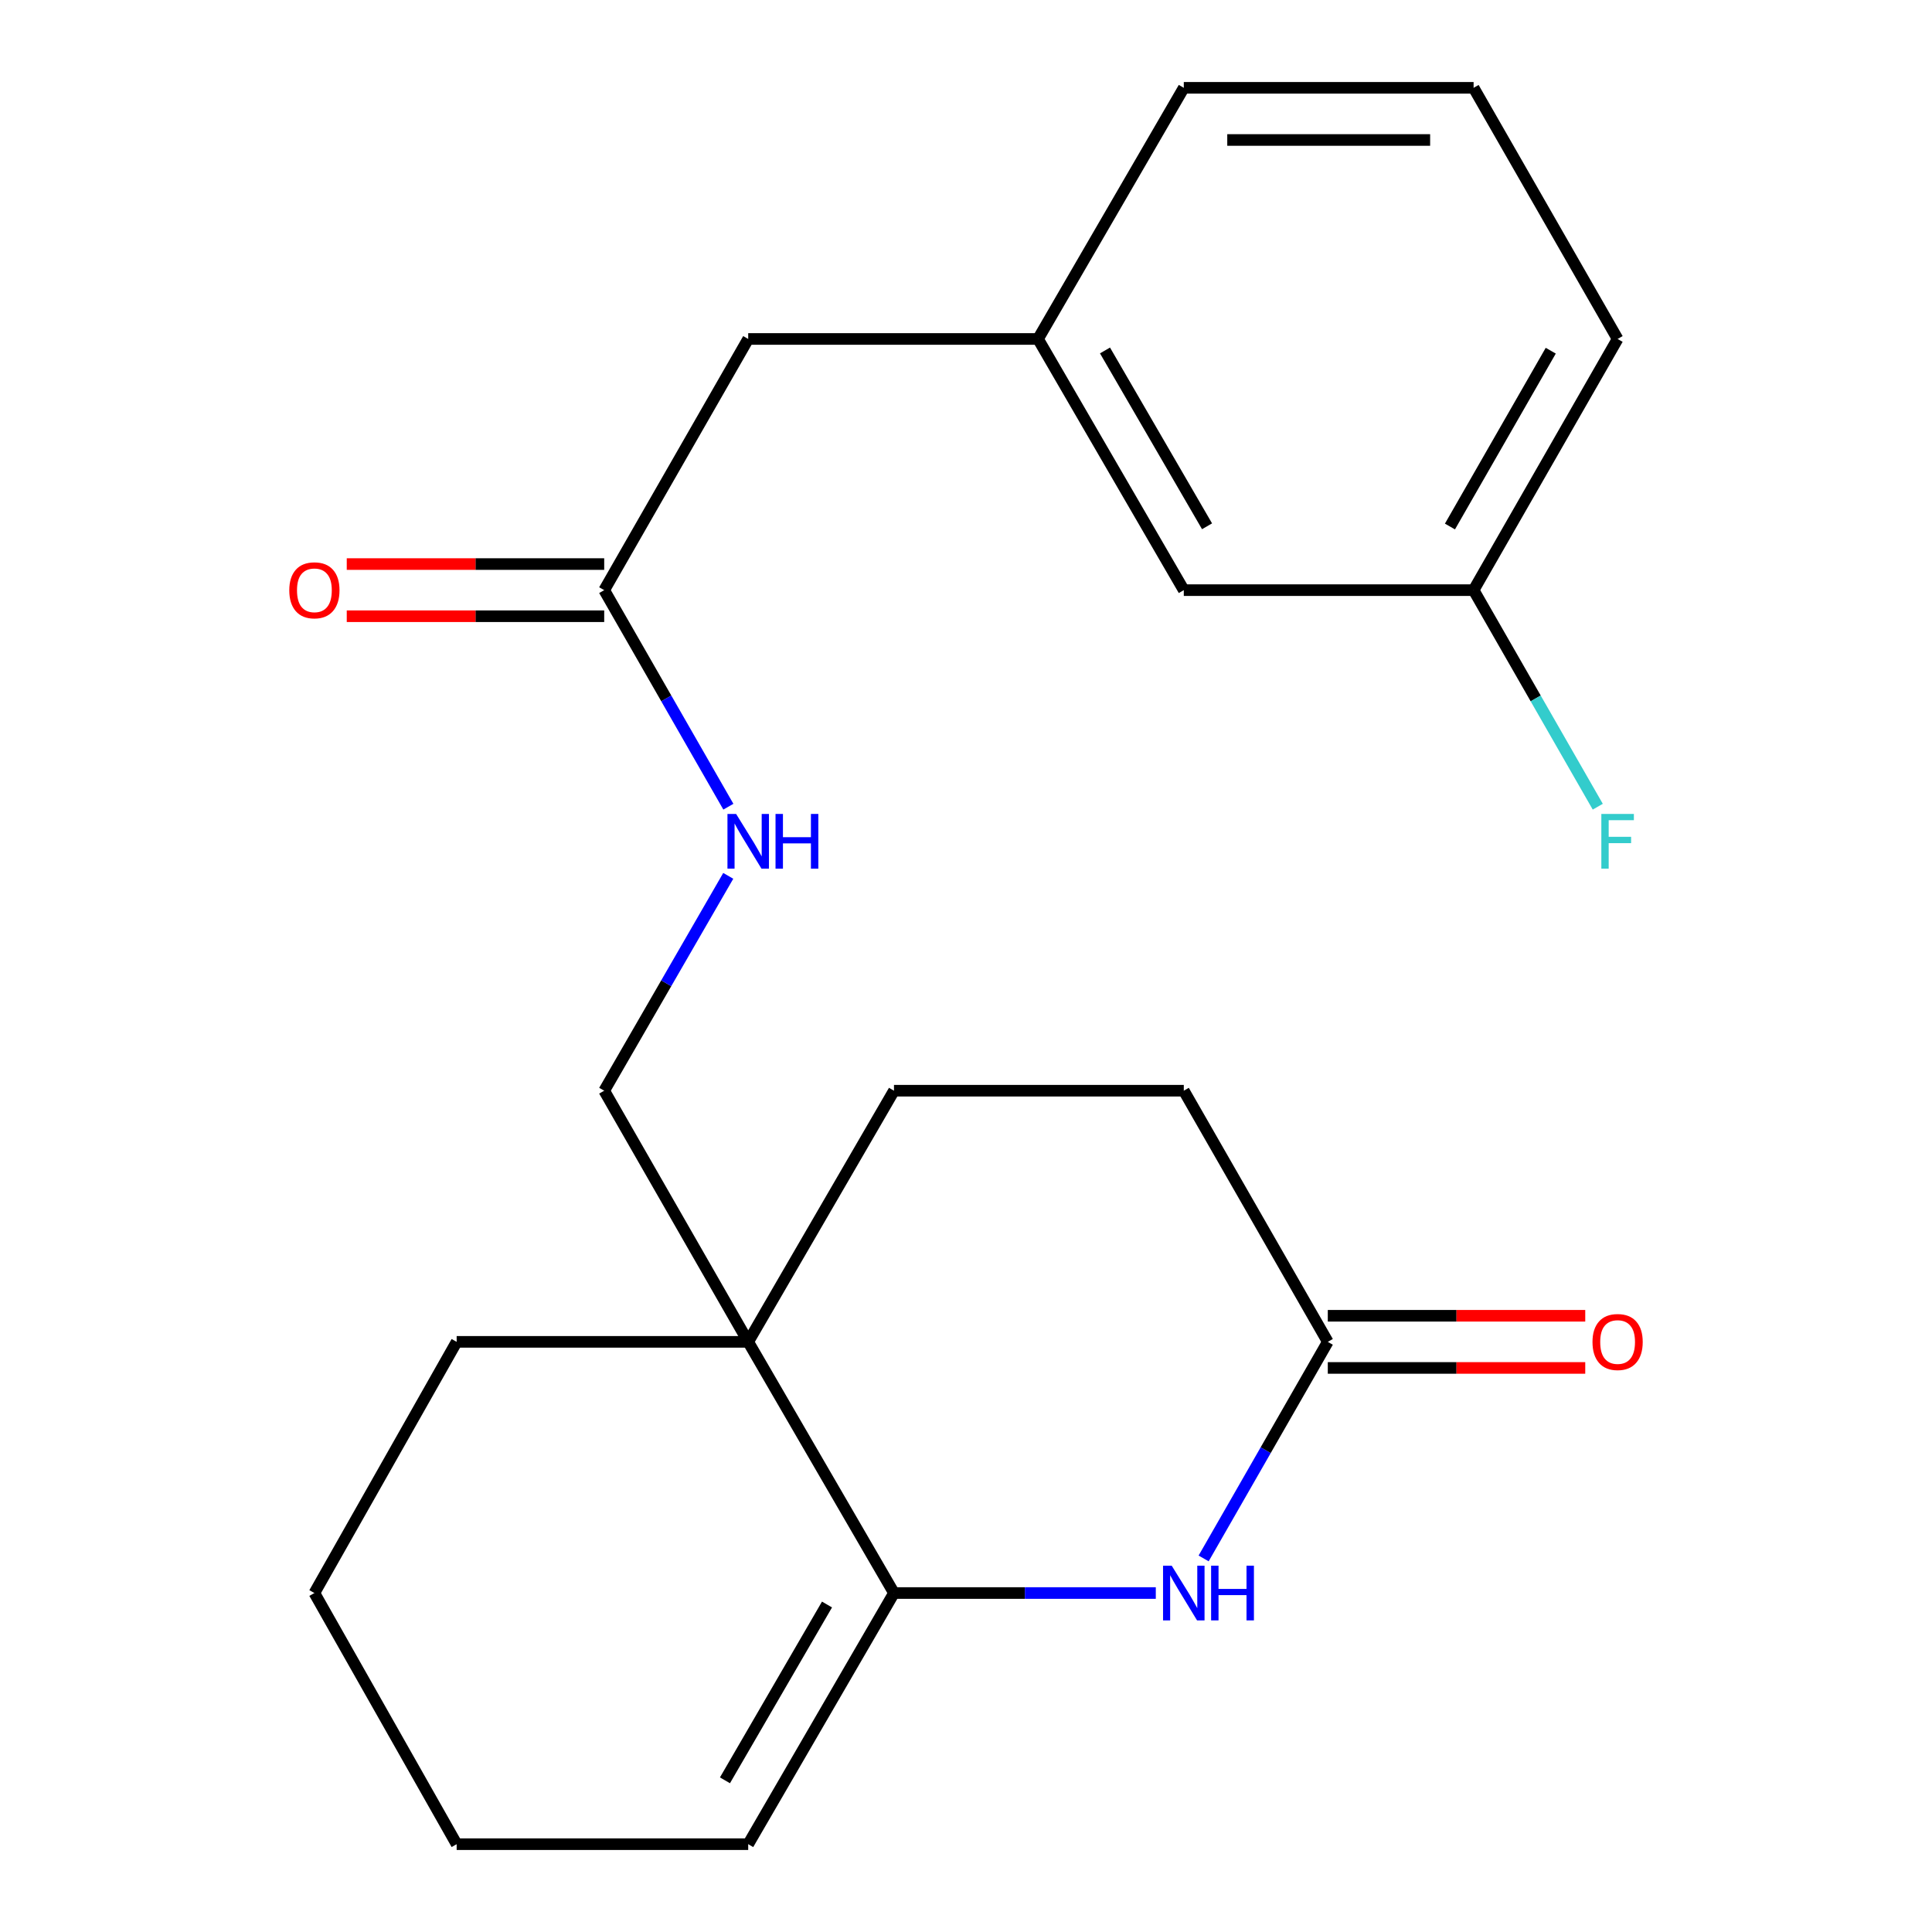 <?xml version='1.0' encoding='iso-8859-1'?>
<svg version='1.1' baseProfile='full'
              xmlns='http://www.w3.org/2000/svg'
                      xmlns:rdkit='http://www.rdkit.org/xml'
                      xmlns:xlink='http://www.w3.org/1999/xlink'
                  xml:space='preserve'
width='1000px' height='1000px' viewBox='0 0 1000 1000'>
<!-- END OF HEADER -->
<rect style='opacity:1.0;fill:#FFFFFF;stroke:none' width='1000' height='1000' x='0' y='0'> </rect>
<path class='bond-0' d='M 462.724,824.551 L 530.481,824.551' style='fill:none;fill-rule:evenodd;stroke:#000000;stroke-width:6px;stroke-linecap:butt;stroke-linejoin:miter;stroke-opacity:1' />
<path class='bond-0' d='M 530.481,824.551 L 598.239,824.551' style='fill:none;fill-rule:evenodd;stroke:#0000FF;stroke-width:6px;stroke-linecap:butt;stroke-linejoin:miter;stroke-opacity:1' />
<path class='bond-1' d='M 462.724,824.551 L 387.271,694.542' style='fill:none;fill-rule:evenodd;stroke:#000000;stroke-width:6px;stroke-linecap:butt;stroke-linejoin:miter;stroke-opacity:1' />
<path class='bond-2' d='M 462.724,824.551 L 387.271,954.545' style='fill:none;fill-rule:evenodd;stroke:#000000;stroke-width:6px;stroke-linecap:butt;stroke-linejoin:miter;stroke-opacity:1' />
<path class='bond-2' d='M 428.054,830.496 L 375.237,921.492' style='fill:none;fill-rule:evenodd;stroke:#000000;stroke-width:6px;stroke-linecap:butt;stroke-linejoin:miter;stroke-opacity:1' />
<path class='bond-3' d='M 622.995,806.645 L 655.131,750.593' style='fill:none;fill-rule:evenodd;stroke:#0000FF;stroke-width:6px;stroke-linecap:butt;stroke-linejoin:miter;stroke-opacity:1' />
<path class='bond-3' d='M 655.131,750.593 L 687.266,694.542' style='fill:none;fill-rule:evenodd;stroke:#000000;stroke-width:6px;stroke-linecap:butt;stroke-linejoin:miter;stroke-opacity:1' />
<path class='bond-4' d='M 387.271,694.542 L 312.734,564.547' style='fill:none;fill-rule:evenodd;stroke:#000000;stroke-width:6px;stroke-linecap:butt;stroke-linejoin:miter;stroke-opacity:1' />
<path class='bond-5' d='M 387.271,694.542 L 462.724,564.547' style='fill:none;fill-rule:evenodd;stroke:#000000;stroke-width:6px;stroke-linecap:butt;stroke-linejoin:miter;stroke-opacity:1' />
<path class='bond-6' d='M 387.271,694.542 L 236.366,694.542' style='fill:none;fill-rule:evenodd;stroke:#000000;stroke-width:6px;stroke-linecap:butt;stroke-linejoin:miter;stroke-opacity:1' />
<path class='bond-7' d='M 687.266,708.042 L 753.894,708.042' style='fill:none;fill-rule:evenodd;stroke:#000000;stroke-width:6px;stroke-linecap:butt;stroke-linejoin:miter;stroke-opacity:1' />
<path class='bond-7' d='M 753.894,708.042 L 820.521,708.042' style='fill:none;fill-rule:evenodd;stroke:#FF0000;stroke-width:6px;stroke-linecap:butt;stroke-linejoin:miter;stroke-opacity:1' />
<path class='bond-7' d='M 687.266,681.041 L 753.894,681.041' style='fill:none;fill-rule:evenodd;stroke:#000000;stroke-width:6px;stroke-linecap:butt;stroke-linejoin:miter;stroke-opacity:1' />
<path class='bond-7' d='M 753.894,681.041 L 820.521,681.041' style='fill:none;fill-rule:evenodd;stroke:#FF0000;stroke-width:6px;stroke-linecap:butt;stroke-linejoin:miter;stroke-opacity:1' />
<path class='bond-8' d='M 687.266,694.542 L 612.729,564.547' style='fill:none;fill-rule:evenodd;stroke:#000000;stroke-width:6px;stroke-linecap:butt;stroke-linejoin:miter;stroke-opacity:1' />
<path class='bond-9' d='M 312.734,305.458 L 344.869,361.502' style='fill:none;fill-rule:evenodd;stroke:#000000;stroke-width:6px;stroke-linecap:butt;stroke-linejoin:miter;stroke-opacity:1' />
<path class='bond-9' d='M 344.869,361.502 L 377.004,417.547' style='fill:none;fill-rule:evenodd;stroke:#0000FF;stroke-width:6px;stroke-linecap:butt;stroke-linejoin:miter;stroke-opacity:1' />
<path class='bond-10' d='M 312.734,291.958 L 246.106,291.958' style='fill:none;fill-rule:evenodd;stroke:#000000;stroke-width:6px;stroke-linecap:butt;stroke-linejoin:miter;stroke-opacity:1' />
<path class='bond-10' d='M 246.106,291.958 L 179.479,291.958' style='fill:none;fill-rule:evenodd;stroke:#FF0000;stroke-width:6px;stroke-linecap:butt;stroke-linejoin:miter;stroke-opacity:1' />
<path class='bond-10' d='M 312.734,318.959 L 246.106,318.959' style='fill:none;fill-rule:evenodd;stroke:#000000;stroke-width:6px;stroke-linecap:butt;stroke-linejoin:miter;stroke-opacity:1' />
<path class='bond-10' d='M 246.106,318.959 L 179.479,318.959' style='fill:none;fill-rule:evenodd;stroke:#FF0000;stroke-width:6px;stroke-linecap:butt;stroke-linejoin:miter;stroke-opacity:1' />
<path class='bond-11' d='M 312.734,305.458 L 387.271,175.449' style='fill:none;fill-rule:evenodd;stroke:#000000;stroke-width:6px;stroke-linecap:butt;stroke-linejoin:miter;stroke-opacity:1' />
<path class='bond-12' d='M 312.734,564.547 L 344.839,508.943' style='fill:none;fill-rule:evenodd;stroke:#000000;stroke-width:6px;stroke-linecap:butt;stroke-linejoin:miter;stroke-opacity:1' />
<path class='bond-12' d='M 344.839,508.943 L 376.944,453.34' style='fill:none;fill-rule:evenodd;stroke:#0000FF;stroke-width:6px;stroke-linecap:butt;stroke-linejoin:miter;stroke-opacity:1' />
<path class='bond-13' d='M 462.724,564.547 L 612.729,564.547' style='fill:none;fill-rule:evenodd;stroke:#000000;stroke-width:6px;stroke-linecap:butt;stroke-linejoin:miter;stroke-opacity:1' />
<path class='bond-14' d='M 387.271,954.545 L 236.366,954.545' style='fill:none;fill-rule:evenodd;stroke:#000000;stroke-width:6px;stroke-linecap:butt;stroke-linejoin:miter;stroke-opacity:1' />
<path class='bond-15' d='M 537.276,175.449 L 387.271,175.449' style='fill:none;fill-rule:evenodd;stroke:#000000;stroke-width:6px;stroke-linecap:butt;stroke-linejoin:miter;stroke-opacity:1' />
<path class='bond-16' d='M 537.276,175.449 L 612.729,305.458' style='fill:none;fill-rule:evenodd;stroke:#000000;stroke-width:6px;stroke-linecap:butt;stroke-linejoin:miter;stroke-opacity:1' />
<path class='bond-16' d='M 571.947,181.397 L 624.764,272.404' style='fill:none;fill-rule:evenodd;stroke:#000000;stroke-width:6px;stroke-linecap:butt;stroke-linejoin:miter;stroke-opacity:1' />
<path class='bond-17' d='M 537.276,175.449 L 612.729,45.455' style='fill:none;fill-rule:evenodd;stroke:#000000;stroke-width:6px;stroke-linecap:butt;stroke-linejoin:miter;stroke-opacity:1' />
<path class='bond-18' d='M 612.729,305.458 L 762.734,305.458' style='fill:none;fill-rule:evenodd;stroke:#000000;stroke-width:6px;stroke-linecap:butt;stroke-linejoin:miter;stroke-opacity:1' />
<path class='bond-19' d='M 762.734,305.458 L 794.869,361.502' style='fill:none;fill-rule:evenodd;stroke:#000000;stroke-width:6px;stroke-linecap:butt;stroke-linejoin:miter;stroke-opacity:1' />
<path class='bond-19' d='M 794.869,361.502 L 827.004,417.547' style='fill:none;fill-rule:evenodd;stroke:#33CCCC;stroke-width:6px;stroke-linecap:butt;stroke-linejoin:miter;stroke-opacity:1' />
<path class='bond-20' d='M 762.734,305.458 L 837.271,175.449' style='fill:none;fill-rule:evenodd;stroke:#000000;stroke-width:6px;stroke-linecap:butt;stroke-linejoin:miter;stroke-opacity:1' />
<path class='bond-20' d='M 750.49,272.527 L 802.667,181.521' style='fill:none;fill-rule:evenodd;stroke:#000000;stroke-width:6px;stroke-linecap:butt;stroke-linejoin:miter;stroke-opacity:1' />
<path class='bond-21' d='M 236.366,694.542 L 162.729,824.551' style='fill:none;fill-rule:evenodd;stroke:#000000;stroke-width:6px;stroke-linecap:butt;stroke-linejoin:miter;stroke-opacity:1' />
<path class='bond-22' d='M 762.734,45.455 L 612.729,45.455' style='fill:none;fill-rule:evenodd;stroke:#000000;stroke-width:6px;stroke-linecap:butt;stroke-linejoin:miter;stroke-opacity:1' />
<path class='bond-22' d='M 740.233,72.456 L 635.23,72.456' style='fill:none;fill-rule:evenodd;stroke:#000000;stroke-width:6px;stroke-linecap:butt;stroke-linejoin:miter;stroke-opacity:1' />
<path class='bond-23' d='M 762.734,45.455 L 837.271,175.449' style='fill:none;fill-rule:evenodd;stroke:#000000;stroke-width:6px;stroke-linecap:butt;stroke-linejoin:miter;stroke-opacity:1' />
<path class='bond-24' d='M 236.366,954.545 L 162.729,824.551' style='fill:none;fill-rule:evenodd;stroke:#000000;stroke-width:6px;stroke-linecap:butt;stroke-linejoin:miter;stroke-opacity:1' />
<path  class='atom-1' d='M 606.469 810.391
L 615.749 825.391
Q 616.669 826.871, 618.149 829.551
Q 619.629 832.231, 619.709 832.391
L 619.709 810.391
L 623.469 810.391
L 623.469 838.711
L 619.589 838.711
L 609.629 822.311
Q 608.469 820.391, 607.229 818.191
Q 606.029 815.991, 605.669 815.311
L 605.669 838.711
L 601.989 838.711
L 601.989 810.391
L 606.469 810.391
' fill='#0000FF'/>
<path  class='atom-1' d='M 626.869 810.391
L 630.709 810.391
L 630.709 822.431
L 645.189 822.431
L 645.189 810.391
L 649.029 810.391
L 649.029 838.711
L 645.189 838.711
L 645.189 825.631
L 630.709 825.631
L 630.709 838.711
L 626.869 838.711
L 626.869 810.391
' fill='#0000FF'/>
<path  class='atom-6' d='M 381.011 421.293
L 390.291 436.293
Q 391.211 437.773, 392.691 440.453
Q 394.171 443.133, 394.251 443.293
L 394.251 421.293
L 398.011 421.293
L 398.011 449.613
L 394.131 449.613
L 384.171 433.213
Q 383.011 431.293, 381.771 429.093
Q 380.571 426.893, 380.211 426.213
L 380.211 449.613
L 376.531 449.613
L 376.531 421.293
L 381.011 421.293
' fill='#0000FF'/>
<path  class='atom-6' d='M 401.411 421.293
L 405.251 421.293
L 405.251 433.333
L 419.731 433.333
L 419.731 421.293
L 423.571 421.293
L 423.571 449.613
L 419.731 449.613
L 419.731 436.533
L 405.251 436.533
L 405.251 449.613
L 401.411 449.613
L 401.411 421.293
' fill='#0000FF'/>
<path  class='atom-9' d='M 824.271 694.622
Q 824.271 687.822, 827.631 684.022
Q 830.991 680.222, 837.271 680.222
Q 843.551 680.222, 846.911 684.022
Q 850.271 687.822, 850.271 694.622
Q 850.271 701.502, 846.871 705.422
Q 843.471 709.302, 837.271 709.302
Q 831.031 709.302, 827.631 705.422
Q 824.271 701.542, 824.271 694.622
M 837.271 706.102
Q 841.591 706.102, 843.911 703.222
Q 846.271 700.302, 846.271 694.622
Q 846.271 689.062, 843.911 686.262
Q 841.591 683.422, 837.271 683.422
Q 832.951 683.422, 830.591 686.222
Q 828.271 689.022, 828.271 694.622
Q 828.271 700.342, 830.591 703.222
Q 832.951 706.102, 837.271 706.102
' fill='#FF0000'/>
<path  class='atom-10' d='M 149.729 305.538
Q 149.729 298.738, 153.089 294.938
Q 156.449 291.138, 162.729 291.138
Q 169.009 291.138, 172.369 294.938
Q 175.729 298.738, 175.729 305.538
Q 175.729 312.418, 172.329 316.338
Q 168.929 320.218, 162.729 320.218
Q 156.489 320.218, 153.089 316.338
Q 149.729 312.458, 149.729 305.538
M 162.729 317.018
Q 167.049 317.018, 169.369 314.138
Q 171.729 311.218, 171.729 305.538
Q 171.729 299.978, 169.369 297.178
Q 167.049 294.338, 162.729 294.338
Q 158.409 294.338, 156.049 297.138
Q 153.729 299.938, 153.729 305.538
Q 153.729 311.258, 156.049 314.138
Q 158.409 317.018, 162.729 317.018
' fill='#FF0000'/>
<path  class='atom-16' d='M 828.851 421.293
L 845.691 421.293
L 845.691 424.533
L 832.651 424.533
L 832.651 433.133
L 844.251 433.133
L 844.251 436.413
L 832.651 436.413
L 832.651 449.613
L 828.851 449.613
L 828.851 421.293
' fill='#33CCCC'/>
</svg>
